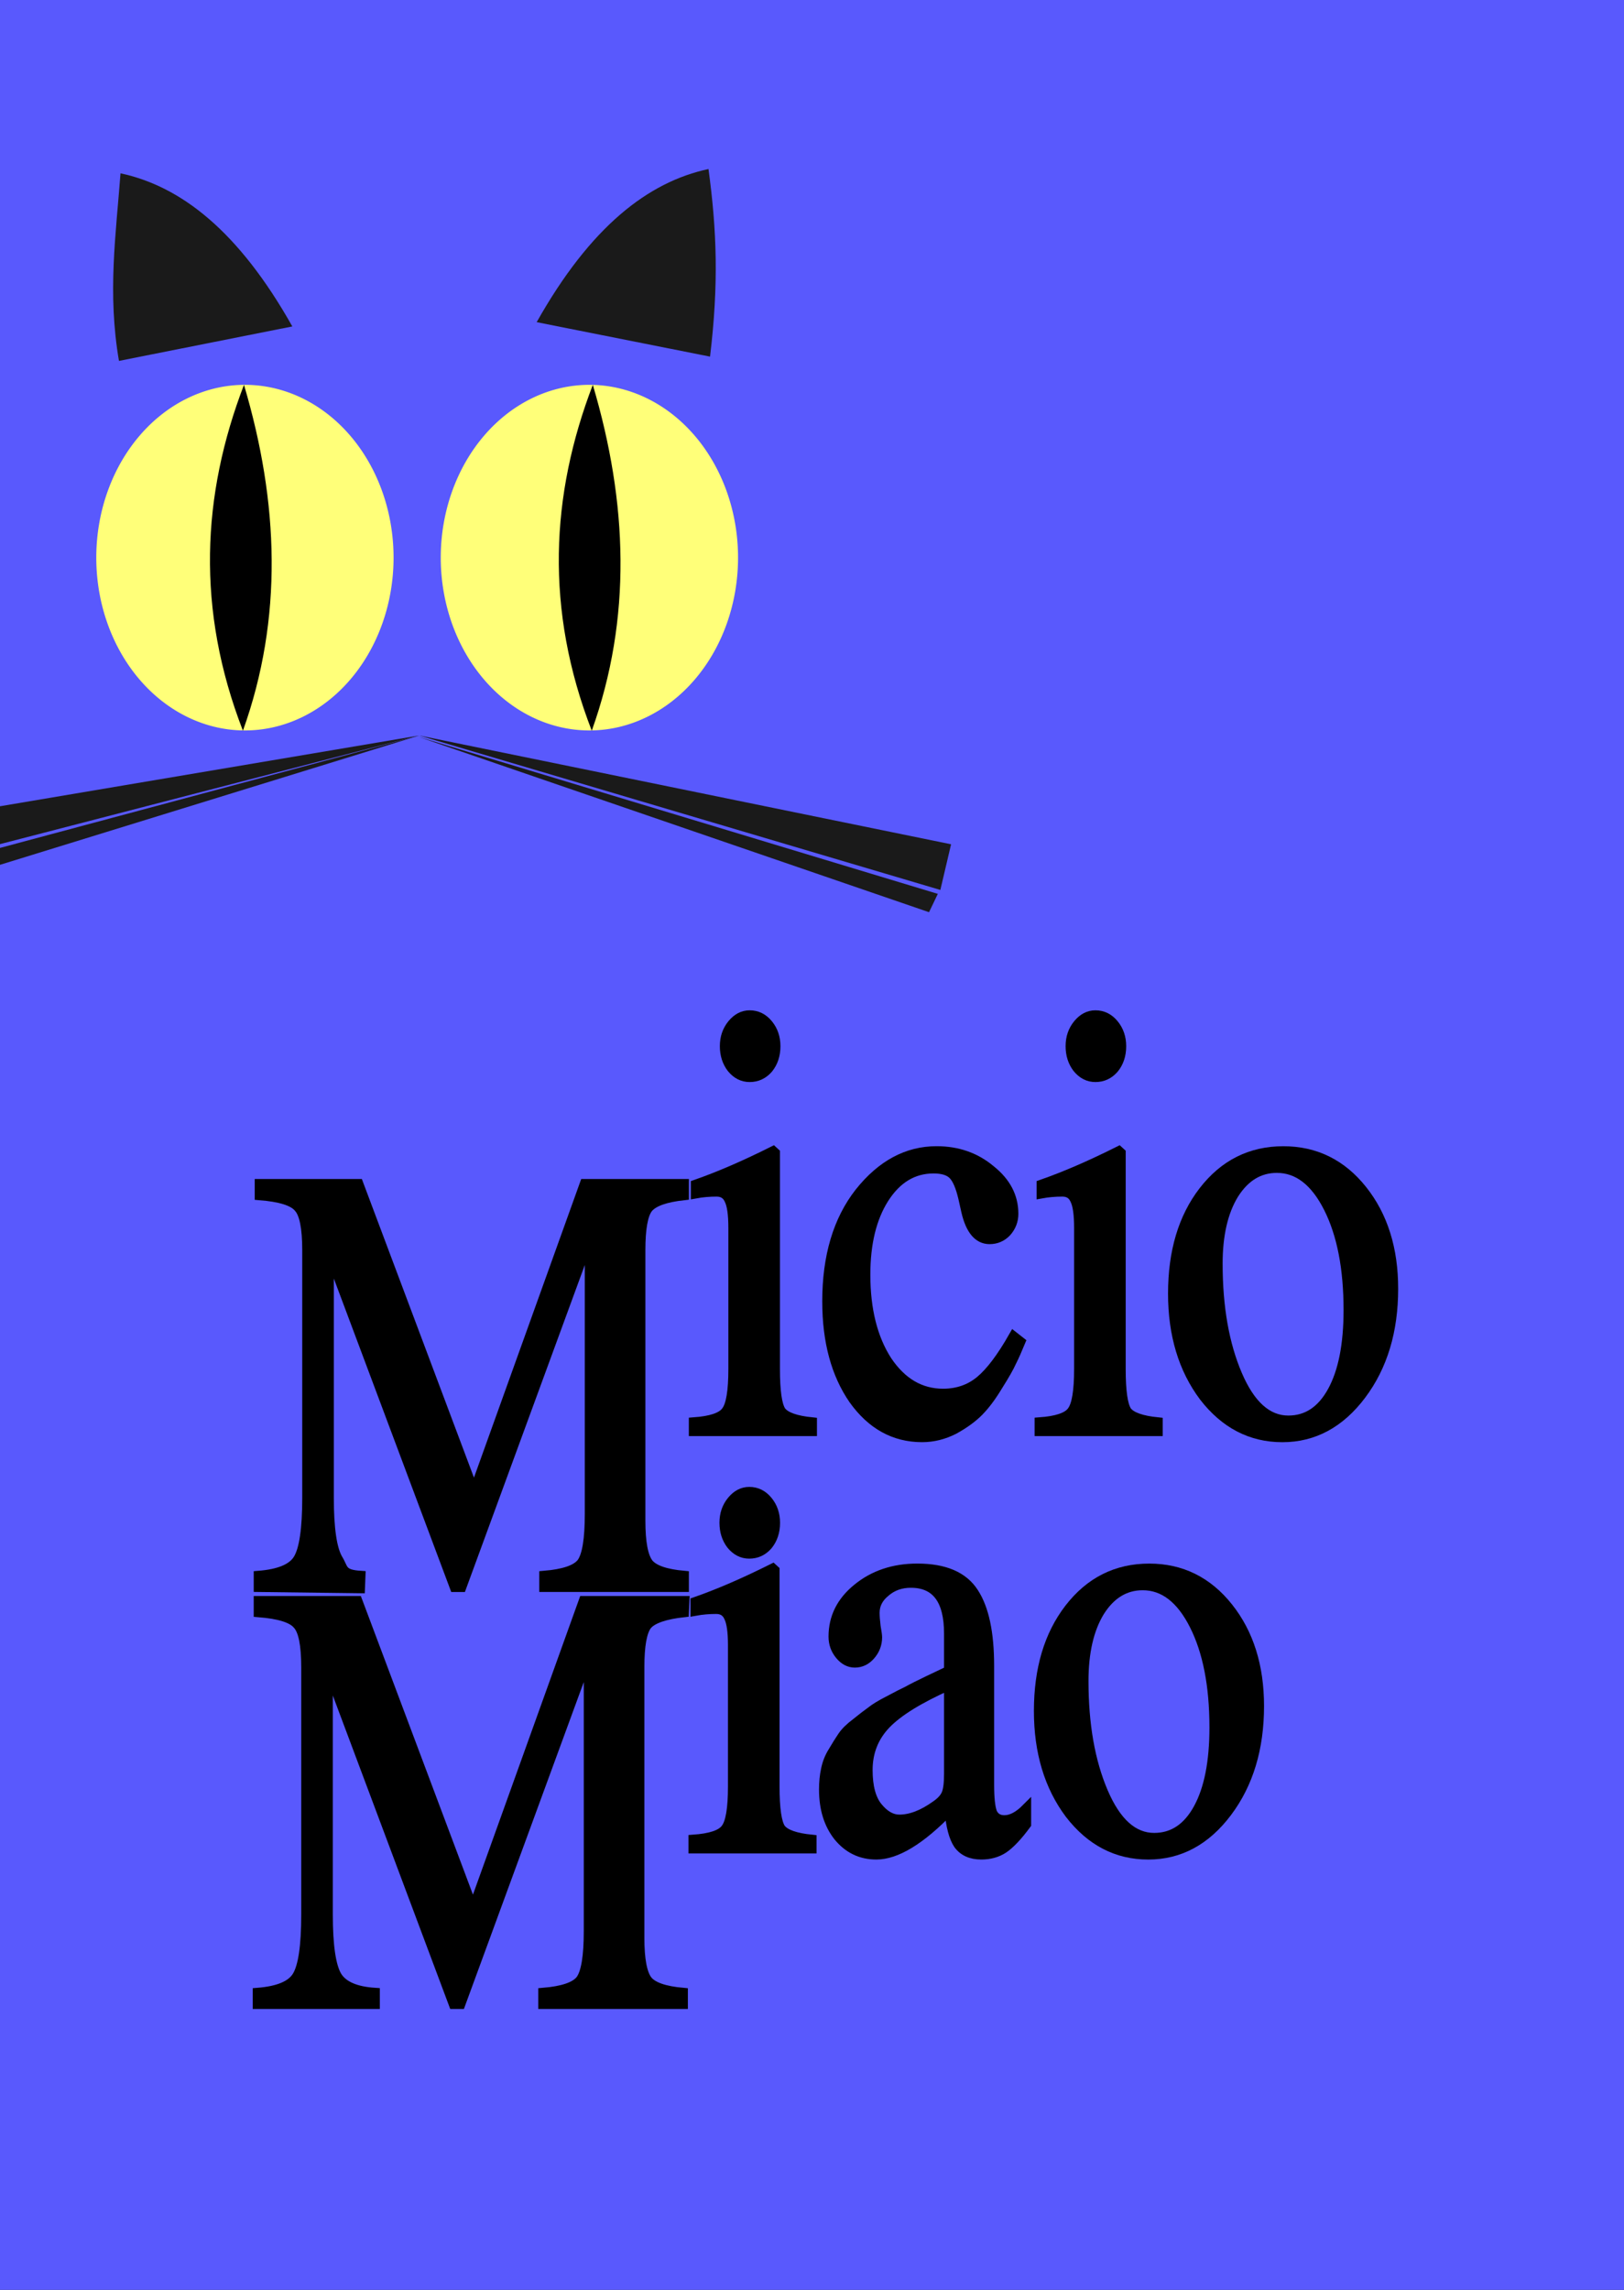 <?xml version="1.0" encoding="UTF-8"?>
<svg version="1.1" viewBox="0 0 372.05 524.41" xmlns="http://www.w3.org/2000/svg">
<rect x="0" y="0" width="372.05" height="524.41" fill="#333333" stroke="none"/>
<g transform="translate(0 -527.95)">
<rect x="-5.695" y="523.28" width="385.34" height="533.96" fill="#5a5aff" opacity=".992" stroke-width="0"/>
<path d="m135.07 811.48-29.33 79.958h-1.604l-28.757-76.749v56.236c0 7.07 0.687 11.768 2.062 14.094 1.375 2.233 0.759 3.489 5.189 3.768l-0.117 2.937-23.288-0.286v-2.651c4.736-0.372 7.753-1.628 9.051-3.768 1.375-2.233 2.062-6.931 2.062-14.094v-56.655c0-5.117-0.649-8.373-1.948-9.768-1.222-1.488-4.201-2.419-8.937-2.791v-2.651h22.685l26.466 70.469 25.32-70.469h22.799v2.651c-4.277 0.465-7.027 1.442-8.249 2.93-1.146 1.489-1.719 4.698-1.718 9.629v61.957c-9e-5 4.931 0.611 8.187 1.833 9.768 1.222 1.488 3.933 2.419 8.134 2.791v2.651h-32.08v-2.651c4.506-0.372 7.371-1.349 8.593-2.93 1.222-1.675 1.833-5.396 1.833-11.163v-63.213" stroke="#000" stroke-width="2.195"/>
<path d="m164.18 800.89c-1.68 5e-5 -3.284 0.14-4.812 0.419v-2.093c5.347-1.861 11.266-4.419 17.758-7.675l0.458 0.419v49.538c0 5.024 0.458 8.233 1.375 9.629 0.993 1.302 3.361 2.14 7.103 2.512v2.093h-27.153v-2.093c3.972-0.279 6.454-1.116 7.447-2.512 1.069-1.395 1.604-4.605 1.604-9.629v-32.374c0-3.07-0.306-5.21-0.917-6.419-0.535-1.209-1.489-1.814-2.864-1.814m7.562-40.468c1.68 1e-4 3.093 0.698 4.239 2.093 1.146 1.395 1.718 3.07 1.719 5.024-3e-5 2.047-0.573 3.768-1.719 5.163-1.146 1.302-2.559 1.954-4.239 1.954-1.604 5e-5 -2.979-0.698-4.125-2.093-1.069-1.395-1.604-3.07-1.604-5.024-1e-5 -1.954 0.573-3.628 1.718-5.024 1.146-1.395 2.482-2.093 4.01-2.093" stroke="#000" stroke-width="2.195"/>
<path d="m189.47 826.01c0-10.326 2.482-18.652 7.447-24.978 5.041-6.326 10.922-9.489 17.644-9.489 4.812 5e-5 8.937 1.442 12.374 4.326 3.514 2.791 5.27 6.14 5.27 10.047-4e-5 1.581-0.535 2.977-1.604 4.186-1.069 1.116-2.368 1.675-3.895 1.675-2.597 6e-5 -4.392-2.14-5.385-6.419l-0.687-3.07c-0.611-2.605-1.375-4.372-2.291-5.303-0.917-0.93-2.406-1.395-4.468-1.395-4.659 5e-5 -8.44 2.279-11.342 6.838-2.826 4.465-4.239 10.28-4.239 17.443-1e-5 8.001 1.642 14.559 4.926 19.676 3.361 5.024 7.638 7.535 12.832 7.535 3.284 0 6.11-0.977 8.478-2.93 2.368-1.954 4.926-5.349 7.676-10.187l1.604 1.256c-0.764 1.861-1.451 3.396-2.062 4.605-0.535 1.209-1.566 3.023-3.093 5.442-1.451 2.419-2.902 4.372-4.354 5.861-1.451 1.488-3.361 2.884-5.729 4.186-2.368 1.209-4.812 1.814-7.332 1.814-6.34 0-11.572-2.884-15.696-8.652-4.048-5.861-6.072-13.35-6.072-22.466" stroke="#000" stroke-width="2.195"/>
<path d="m243.39 800.89c-1.68 5e-5 -3.284 0.14-4.812 0.419v-2.093c5.347-1.861 11.266-4.419 17.758-7.675l0.458 0.419v49.538c0 5.024 0.458 8.233 1.375 9.629 0.993 1.302 3.361 2.14 7.103 2.512v2.093h-27.153v-2.093c3.972-0.279 6.454-1.116 7.447-2.512 1.069-1.395 1.604-4.605 1.604-9.629v-32.374c0-3.07-0.306-5.21-0.917-6.419-0.535-1.209-1.489-1.814-2.864-1.814m7.562-40.468c1.68 1e-4 3.093 0.698 4.239 2.093 1.146 1.395 1.718 3.07 1.719 5.024-3e-5 2.047-0.573 3.768-1.719 5.163-1.146 1.302-2.559 1.954-4.239 1.954-1.604 5e-5 -2.979-0.698-4.125-2.093-1.069-1.395-1.604-3.07-1.604-5.024-1e-5 -1.954 0.573-3.628 1.718-5.024 1.146-1.395 2.482-2.093 4.01-2.093" stroke="#000" stroke-width="2.195"/>
<path d="m294.01 791.55c7.332 5e-5 13.366 2.977 18.102 8.931 4.736 5.954 7.103 13.489 7.103 22.606-5e-5 9.675-2.444 17.769-7.332 24.281-4.888 6.512-10.922 9.768-18.102 9.768-7.18 0-13.176-3.116-17.988-9.349-4.736-6.326-7.103-14.187-7.103-23.583 0-9.582 2.33-17.396 6.989-23.443 4.736-6.14 10.846-9.21 18.331-9.21m-15.009 25.816c-2e-5 9.954 1.489 18.42 4.468 25.397 2.979 6.977 6.874 10.466 11.686 10.466 4.277 0 7.638-2.233 10.082-6.698 2.444-4.465 3.666-10.652 3.666-18.559-3e-5 -9.582-1.528-17.396-4.583-23.443-3.055-6.047-6.989-9.07-11.801-9.07-4.048 4e-5 -7.332 2-9.853 6-2.444 4-3.666 9.303-3.666 15.908" stroke="#000" stroke-width="2.195"/>
<path d="m134.84 906.98-29.33 79.958h-1.604l-28.757-76.749v56.236c0 7.07 0.687 11.768 2.062 14.094 1.375 2.233 4.277 3.489 8.707 3.768v2.651h-26.924v-2.651c4.736-0.372 7.753-1.628 9.051-3.768 1.375-2.233 2.062-6.931 2.062-14.094v-56.655c0-5.117-0.649-8.373-1.948-9.768-1.222-1.488-4.201-2.419-8.937-2.791v-2.651h22.685l26.466 70.469 25.32-70.469h23.151l-0.117 2.651c-4.277 0.465-7.262 1.442-8.484 2.93-1.146 1.489-1.719 4.698-1.719 9.629v61.957c-7e-5 4.931 0.611 8.187 1.833 9.768 1.222 1.488 3.933 2.419 8.134 2.791v2.651h-32.08v-2.651c4.506-0.372 7.371-1.349 8.593-2.93 1.222-1.675 1.833-5.396 1.833-11.163v-63.213" stroke="#000" stroke-width="2.195"/>
<path d="m164.09 896.47c-1.68 5e-5 -3.284 0.14-4.812 0.419v-2.093c5.347-1.861 11.266-4.419 17.758-7.675l0.458 0.419v49.538c0 5.024 0.458 8.233 1.375 9.629 0.993 1.302 3.361 2.14 7.103 2.512v2.093h-27.153v-2.093c3.972-0.279 6.454-1.116 7.447-2.512 1.069-1.395 1.604-4.605 1.604-9.629v-32.374c0-3.07-0.306-5.21-0.917-6.419-0.535-1.209-1.489-1.814-2.864-1.814m7.562-26.901c1.68 5e-5 3.093 0.698 4.239 2.093 1.146 1.395 1.719 3.07 1.719 5.024-1e-5 2.047-0.573 3.768-1.719 5.163-1.146 1.302-2.559 1.954-4.239 1.954-1.604 1e-4 -2.979-0.698-4.125-2.093-1.069-1.395-1.604-3.07-1.604-5.024-1e-5 -1.954 0.573-3.628 1.719-5.024 1.146-1.395 2.482-2.093 4.01-2.093" stroke="#000" stroke-width="2.195"/>
<path d="m188.73 937.78c0-1.675 0.153-3.209 0.458-4.605 0.306-1.488 0.84-2.837 1.604-4.047 0.764-1.302 1.489-2.465 2.177-3.489s1.718-2.047 3.093-3.07c1.375-1.116 2.521-2 3.437-2.651 0.917-0.744 2.291-1.581 4.125-2.512 1.909-1.023 3.361-1.768 4.354-2.233 0.993-0.558 2.559-1.349 4.697-2.372 2.139-1.023 3.704-1.768 4.697-2.233v-8.512c0-7.721-2.902-11.582-8.707-11.582-2.291 1e-4 -4.239 0.698-5.843 2.093-1.604 1.302-2.406 2.884-2.406 4.744-1e-5 0.744 0.076 1.768 0.229 3.07 0.229 1.302 0.344 2.14 0.344 2.512-2e-5 1.582-0.535 2.977-1.604 4.186-0.993 1.116-2.177 1.675-3.552 1.675-1.298 5e-5 -2.444-0.605-3.437-1.814-0.993-1.209-1.489-2.605-1.489-4.186-2e-5 -4.372 1.833-8.047 5.499-11.024 3.743-3.07 8.325-4.605 13.748-4.605 6.263 5e-5 10.579 1.861 12.946 5.582 2.368 3.628 3.552 9.21 3.552 16.745v27.211c-4e-5 3.07 0.229 5.21 0.687 6.419 0.535 1.116 1.451 1.675 2.75 1.675 1.604 0 3.284-0.884 5.041-2.651v3.628c-1.986 2.698-3.743 4.558-5.27 5.582-1.451 0.93-3.132 1.395-5.041 1.395-2.368 0-4.125-0.791-5.27-2.372-1.069-1.581-1.757-4.186-2.062-7.814-6.569 6.791-12.144 10.187-16.727 10.187-3.514 0-6.416-1.395-8.707-4.186-2.215-2.791-3.323-6.372-3.323-10.745m28.643-3.628v-20.234c-6.874 3.07-11.686 6.047-14.436 8.931-2.75 2.884-4.125 6.372-4.125 10.466-2e-5 3.814 0.764 6.652 2.291 8.512s3.17 2.791 4.926 2.791c2.597 0 5.385-1.07 8.364-3.209 1.222-0.837 2.024-1.721 2.406-2.651 0.382-0.93 0.573-2.465 0.573-4.605" stroke="#000" stroke-width="2.195"/>
<path d="m263.28 887.13c7.332 5e-5 13.366 2.977 18.102 8.931 4.736 5.954 7.103 13.489 7.103 22.606-6e-5 9.675-2.444 17.769-7.332 24.281-4.888 6.512-10.922 9.768-18.102 9.768-7.18 0-13.176-3.116-17.988-9.349-4.736-6.326-7.103-14.187-7.103-23.583 0-9.582 2.33-17.396 6.989-23.443 4.736-6.14 10.846-9.21 18.331-9.21m-15.009 25.816c-2e-5 9.954 1.489 18.42 4.468 25.397 2.979 6.977 6.874 10.466 11.686 10.466 4.277 0 7.638-2.233 10.082-6.698 2.444-4.465 3.666-10.652 3.666-18.559-3e-5 -9.582-1.528-17.396-4.583-23.443-3.055-6.047-6.989-9.07-11.801-9.07-4.048 6e-5 -7.332 2-9.853 6-2.444 4-3.666 9.303-3.666 15.908" stroke="#000" stroke-width="2.195"/>
<path transform="matrix(.499 0 0 .494 39.777 476.34)" d="m259.13 362.99a68.245 80.114 0 1 1-136.49 0 68.245 80.114 0 1 1 136.49 0z" fill="#ffff79" stroke-width="0"/>
<path transform="matrix(.499 0 0 .494 -39.142 476.34)" d="m259.13 362.99a68.245 80.114 0 1 1-136.49 0 68.245 80.114 0 1 1 136.49 0z" fill="#ffff79" stroke-width="0"/>
<path d="m55.893 616.09c8.014 26.994 8.983 53.472-0.24 79.202-10.755-27.741-9.434-53.988 0.24-79.202z" stroke-width="0"/>
<path d="m135.81 616.09c8.014 26.994 8.983 53.472-0.24 79.202-10.755-27.741-9.434-53.988 0.24-79.202z" stroke-width="0"/>
<path d="m96.036 696.39-122.65 20.696 2.086 10.536z" fill="#1a1a1a" stroke-width="0"/>
<path d="m96.036 696.39 121.85 24.912-2.456 10.457z" fill="#1a1a1a" stroke-width="0"/>
<path d="m96.036 696.39-120.1 32.197 1.875 4.261z" fill="#1a1a1a" stroke-width="0"/>
<path d="m95.849 696.69 119 35.968-2.011 4.2z" fill="#1a1a1a" stroke-width="0"/>
<path d="m122.95 601.73 39.717 7.892c2.009-16.674 1.547-28.995-0.356-42.961-13.829 2.957-27.066 13.211-39.362 35.069z" fill="#1a1a1a" stroke-width="0"/>
<path d="m66.97 602.71-39.717 7.892c-2.657-15.499-0.704-28.886 0.356-42.961 13.829 2.957 27.066 13.211 39.362 35.069z" fill="#1a1a1a" stroke-width="0"/>
</g>
</svg>
